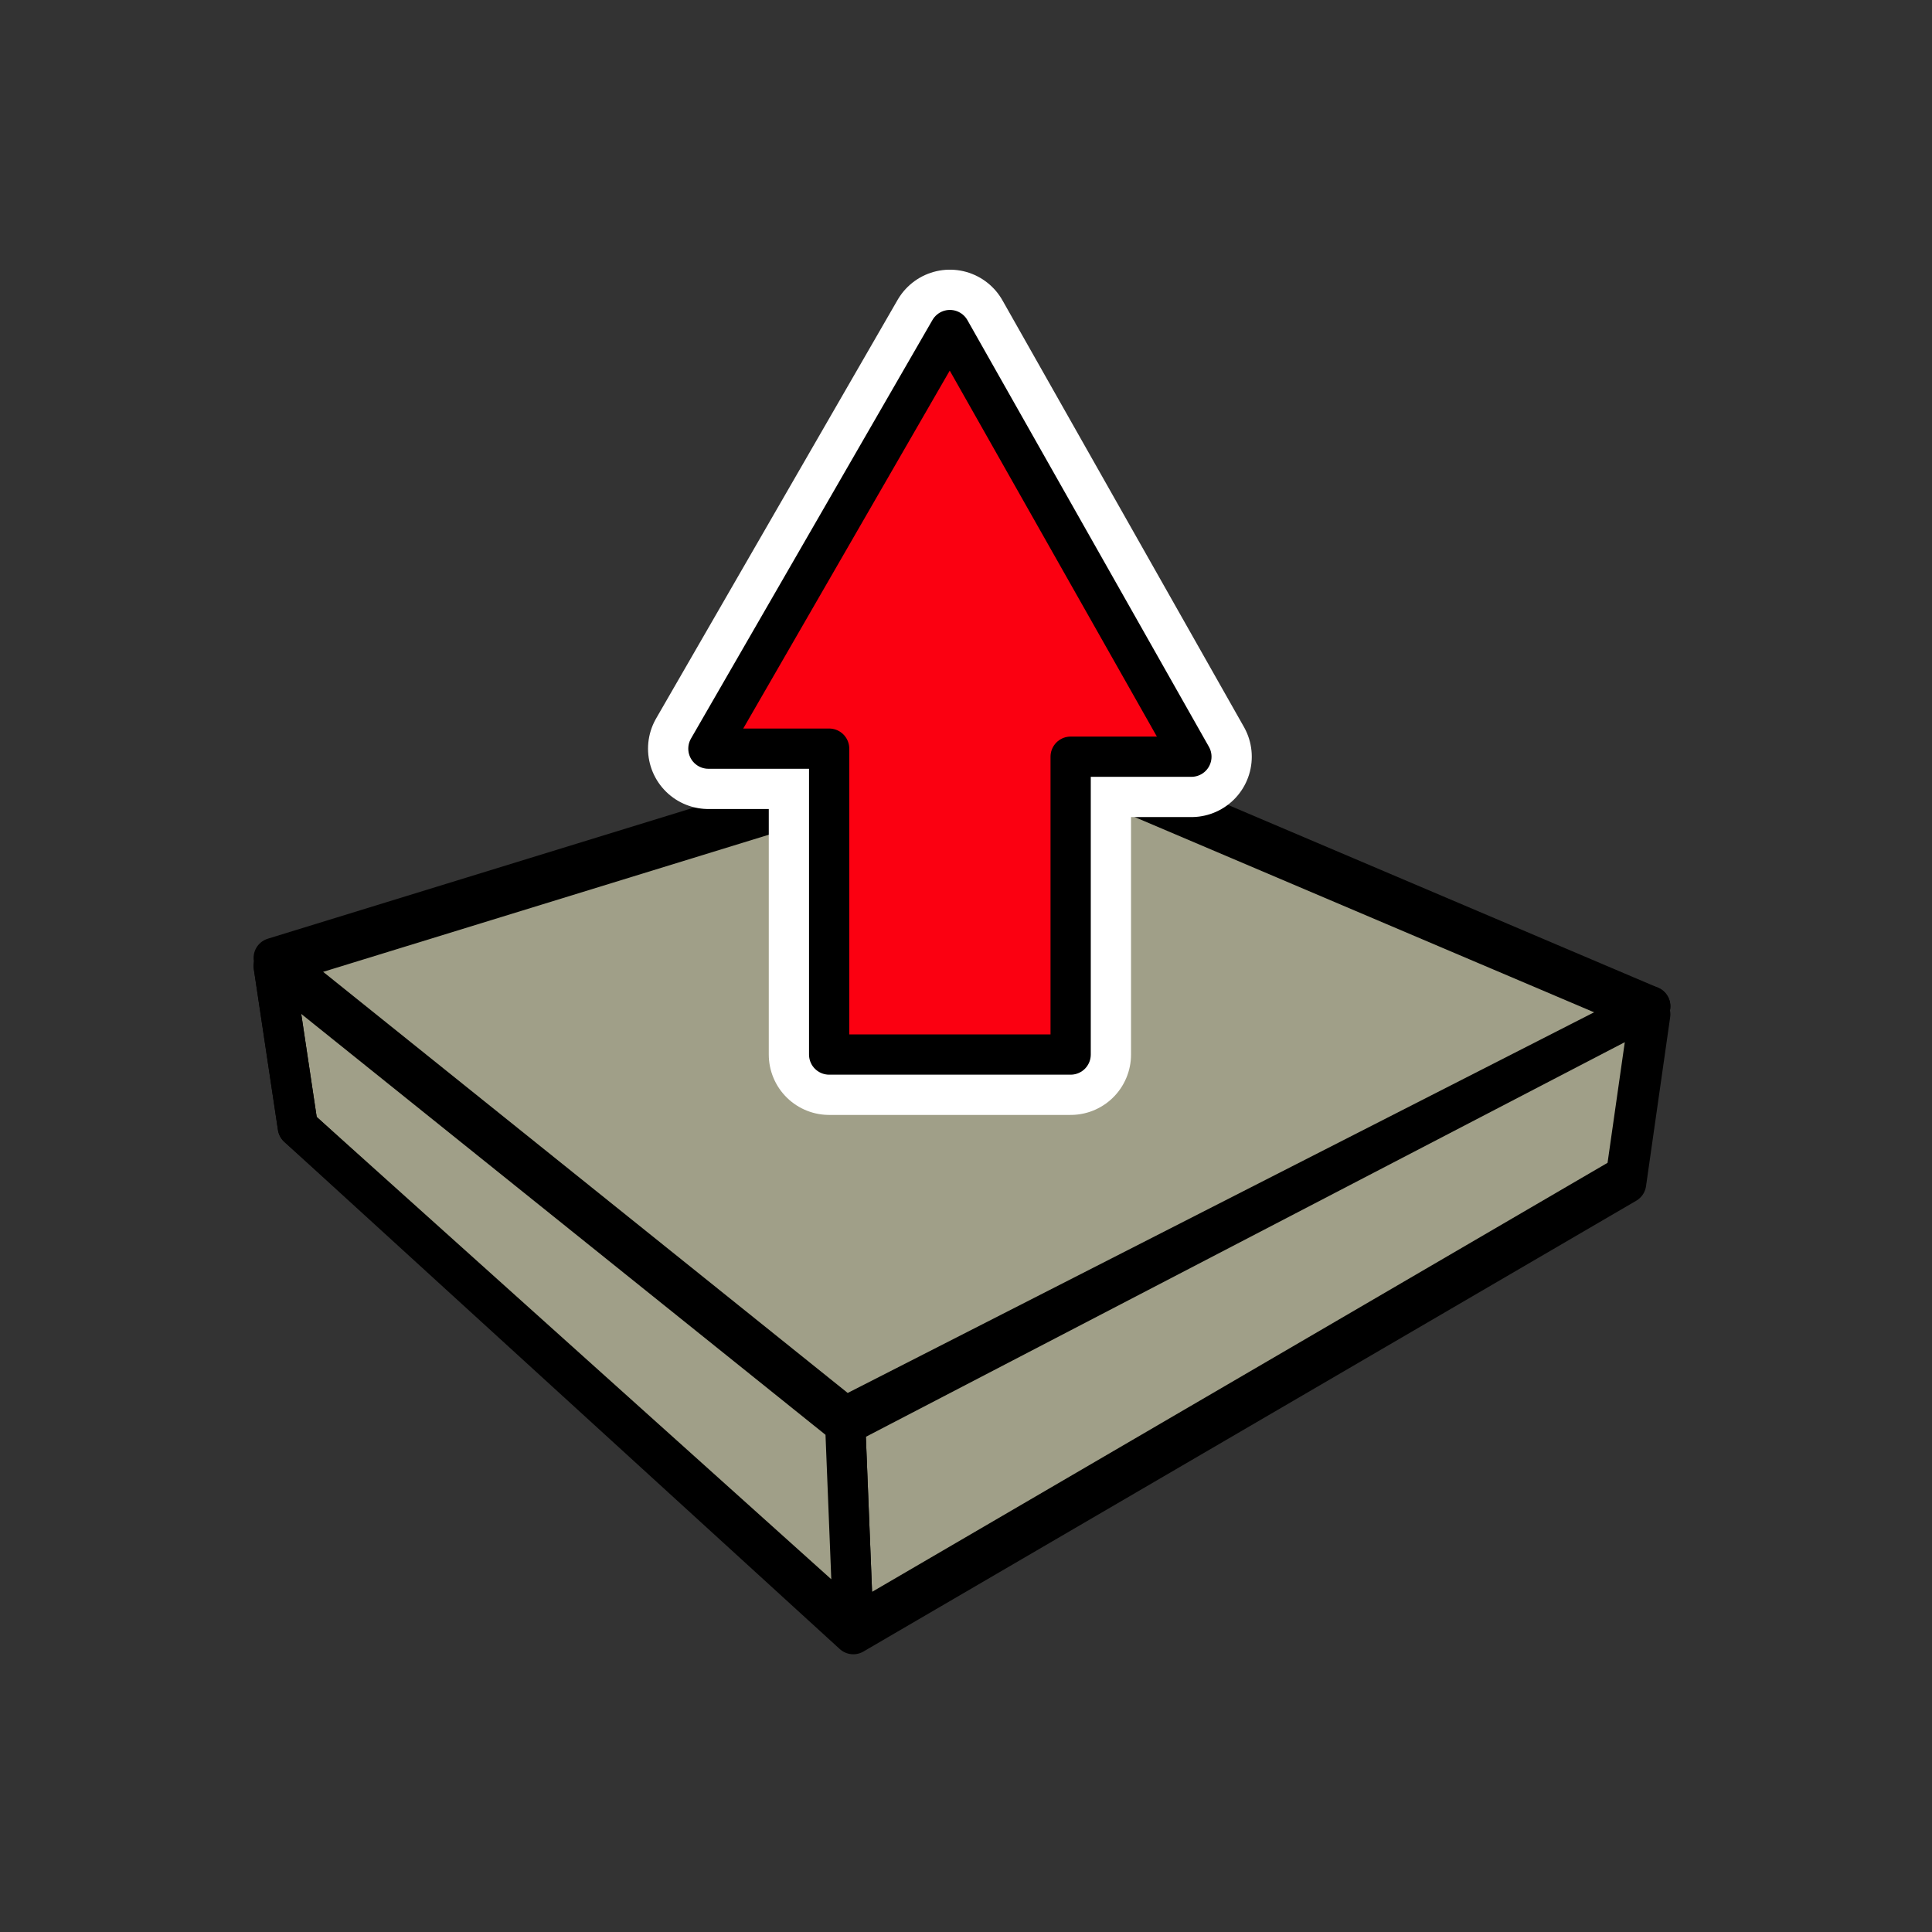 <?xml version="1.0" encoding="utf-8"?>
<!-- Generator: Adobe Illustrator 19.1.0, SVG Export Plug-In . SVG Version: 6.00 Build 0)  -->
<svg version="1.1" id="Layer_1" xmlns:sketch="http://www.bohemiancoding.com/sketch/ns"
	 xmlns="http://www.w3.org/2000/svg" xmlns:xlink="http://www.w3.org/1999/xlink" x="0px" y="0px" viewBox="-499 373 24 24"
	 style="enable-background:new -499 373 24 24;" xml:space="preserve">
<rect x="-499" y="373" width="24" height="24" fill="#333333" stroke="none"/>
<style type="text/css">
	.st0{fill:#A09F88;}
	.st1{fill:none;stroke:#000000;stroke-width:0.5;stroke-linecap:round;stroke-linejoin:round;}
	.st2{fill:#FB0011;}
	.st3{fill:#1293F5;}
	.st4{fill:none;stroke:#FFFFFF;stroke-width:1.5;stroke-linecap:round;stroke-linejoin:round;}
</style>
<title>cursor_pushpull</title>
<desc>Created with Sketch.</desc>
<g id="Page-1" sketch:type="MSPage">
	<g id="cursor_pushpull" sketch:type="MSArtboardGroup">
		<g id="Group" transform="translate(3, 4)" sketch:type="MSLayerGroup">
			<path id="Fill-18163" sketch:type="MSShapeGroup" class="st0" d="M-481.5,381.5l-0.3,2.1l-9.6,5.6l-0.1-2.5L-481.5,381.5
				L-481.5,381.5z"/>
			<path id="Stroke-18164" sketch:type="MSShapeGroup" class="st1" d="M-481.5,381.5l-0.3,2.1l-9.6,5.6l-0.1-2.5L-481.5,381.5
				L-481.5,381.5z"/>
			<path id="Fill-18165" sketch:type="MSShapeGroup" class="st0" d="M-491.4,389.2l-0.1-2.5l-7.1-5.7l0.3,2L-491.4,389.2
				L-491.4,389.2z"/>
			<path id="Stroke-18166" sketch:type="MSShapeGroup" class="st1" d="M-491.4,389.2l-0.1-2.5l-7.1-5.7l0.3,2L-491.4,389.2
				L-491.4,389.2z"/>
			<path id="Fill-18167" sketch:type="MSShapeGroup" class="st0" d="M-498.6,380.9l7.1,5.7l10-5.1l-8-3.4L-498.6,380.9L-498.6,380.9
				z"/>
			<path id="Stroke-18168" sketch:type="MSShapeGroup" class="st1" d="M-498.6,380.9l7.1,5.7l10-5.1l-8-3.4L-498.6,380.9
				L-498.6,380.9z"/>
			<path id="Stroke-18169" sketch:type="MSShapeGroup" class="st1" d="M-498.6,381l0.3,2l6.9,6.3l9.6-5.6l0.3-2.1l-8-3.4L-498.6,381
				L-498.6,381z"/>
			<path id="Fill-24681" sketch:type="MSShapeGroup" class="st2" d="M-490.2,373.1l-3,5.2h1.5v3.8l3,0l0-3.7h1.5L-490.2,373.1
				L-490.2,373.1z"/>
			<path id="Stroke-24682" sketch:type="MSShapeGroup" class="st1" d="M-490.2,373.1l-3,5.2h1.5v3.8l3,0l0-3.7h1.5L-490.2,373.1
				L-490.2,373.1z"/>
			<path id="Fill-24683" sketch:type="MSShapeGroup" class="st3" d="M-490.2,373.1l-3,5.2h1.5v3.8l3,0l0-3.7h1.5L-490.2,373.1
				L-490.2,373.1z"/>
			<path id="Stroke-24684" sketch:type="MSShapeGroup" class="st4" d="M-490.2,373.1l-3,5.2h1.5v3.8l3,0l0-3.7h1.5L-490.2,373.1
				L-490.2,373.1z"/>
			<path id="Fill-24685" sketch:type="MSShapeGroup" class="st2" d="M-490.2,373.1l-3,5.2h1.5v3.8l3,0l0-3.7h1.5L-490.2,373.1
				L-490.2,373.1z"/>
			<path id="Stroke-24686" sketch:type="MSShapeGroup" class="st1" d="M-490.2,373.1l-3,5.2h1.5v3.8l3,0l0-3.7h1.5L-490.2,373.1
				L-490.2,373.1z"/>
		</g>
	</g>
</g>
</svg>
